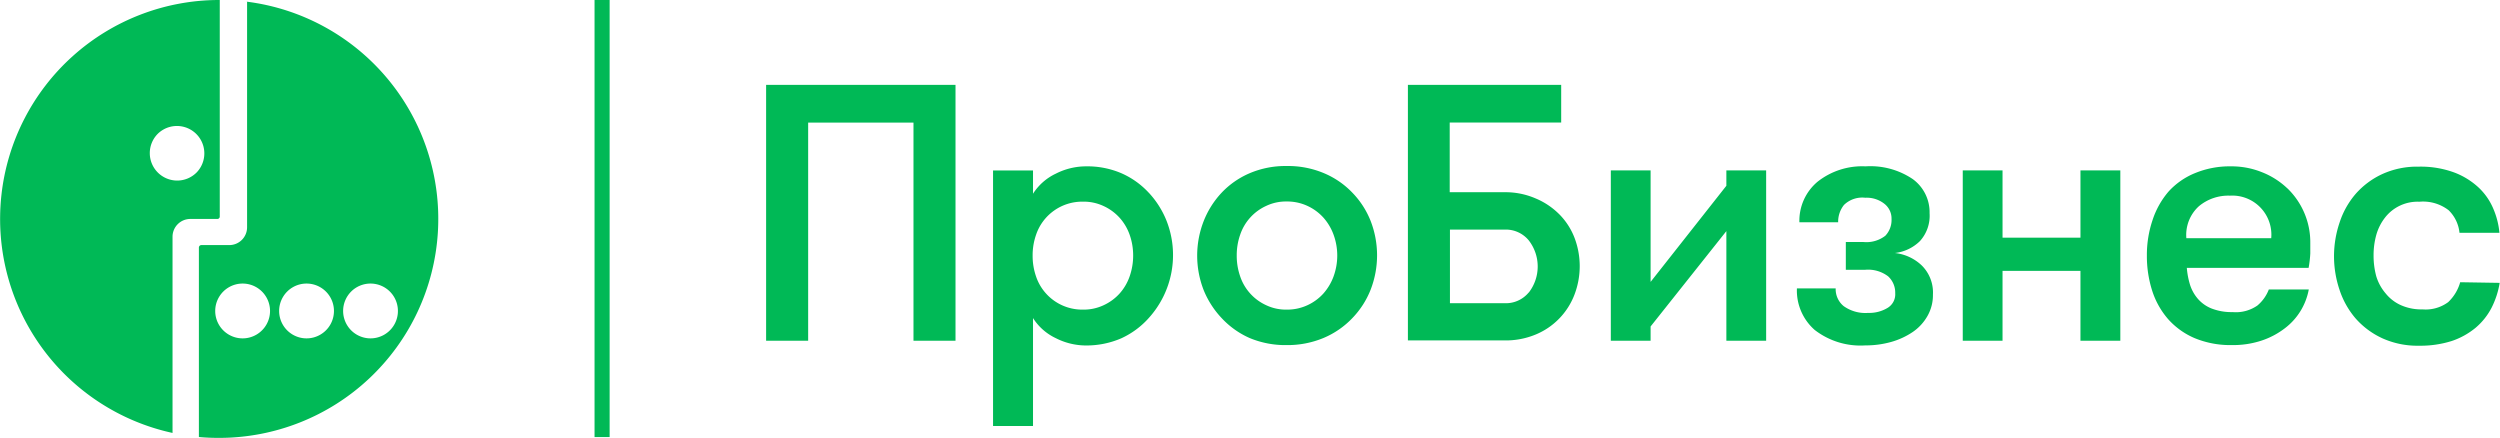 <svg xmlns="http://www.w3.org/2000/svg" width="137" height="24" fill="none"><g fill="#00B956" clip-path="url(#a)"><path d="M20.303 18.543a1.503 1.503 0 0 1-1.061-2.564 1.502 1.502 0 1 1 1.06 2.564Zm-3.504 0a1.502 1.502 0 1 1 0-3.004 1.502 1.502 0 0 1 0 3.004Zm-3.503 0a1.502 1.502 0 1 1 0-3.004 1.502 1.502 0 0 1 0 3.004ZM13.54.088v12.376a.975.975 0 0 1-.976.967h-1.533a.136.136 0 0 0-.132.132v10.385c.364.035.736.048 1.108.048 3.057 0 5.998-1.164 8.225-3.255A11.997 11.997 0 0 0 13.493.088"/><path d="M9.709 9.895a1.503 1.503 0 0 1-1.063-2.563 1.502 1.502 0 0 1 2.125 2.123c-.282.282-.664.44-1.062.44ZM12.008 0a12.012 12.012 0 0 0-8.02 3.075 11.997 11.997 0 0 0 5.467 20.65V12.957a.976.976 0 0 1 .941-.958h1.515a.131.131 0 0 0 .132-.123V0h-.035ZM33.408 0h-.827v23.952h.827V0ZM41.983 18.674h2.304V6.718h5.772v11.956h2.303V4.652H41.983v14.022ZM62.95 10.56a4.502 4.502 0 0 0-1.51-1.072 4.732 4.732 0 0 0-1.944-.372 3.65 3.65 0 0 0-1.634.399 2.996 2.996 0 0 0-1.253 1.102V9.34h-2.19v14.004h2.19V17.43c.305.48.74.862 1.253 1.103a3.65 3.65 0 0 0 1.633.399 4.818 4.818 0 0 0 1.945-.39 4.561 4.561 0 0 0 1.51-1.112 5.14 5.14 0 0 0 .982-5.317 4.933 4.933 0 0 0-.981-1.554Zm-1.046 4.587c-.12.347-.307.667-.552.94-.245.27-.543.488-.876.64a2.556 2.556 0 0 1-1.125.24 2.669 2.669 0 0 1-2.575-1.816 3.436 3.436 0 0 1-.188-1.142 3.4 3.4 0 0 1 .188-1.142 2.667 2.667 0 0 1 2.575-1.816c.388-.007.773.076 1.125.24a2.7 2.7 0 0 1 .876.64c.244.27.431.588.552.932.13.366.194.753.193 1.142 0 .389-.065.775-.193 1.142ZM74.11 10.56a4.628 4.628 0 0 0-1.563-1.072 5.052 5.052 0 0 0-2.032-.39 4.995 4.995 0 0 0-2.023.39 4.599 4.599 0 0 0-1.546 1.072 4.879 4.879 0 0 0-.99 1.571 5.205 5.205 0 0 0 0 3.755c.23.572.566 1.096.99 1.545.43.463.95.834 1.528 1.09.64.267 1.33.4 2.023.39a5.126 5.126 0 0 0 2.032-.39 4.692 4.692 0 0 0 1.581-1.09c.434-.45.775-.98 1.003-1.562a5.205 5.205 0 0 0 0-3.755 4.7 4.7 0 0 0-1.003-1.554Zm-1.03 4.587a2.938 2.938 0 0 1-.56.94c-.245.27-.543.488-.876.64a2.628 2.628 0 0 1-1.134.24 2.523 2.523 0 0 1-1.12-.24 2.67 2.67 0 0 1-1.428-1.58 3.431 3.431 0 0 1-.189-1.143c-.003-.388.06-.775.189-1.142a2.67 2.67 0 0 1 1.428-1.58c.35-.165.733-.247 1.12-.24a2.63 2.63 0 0 1 1.134.24c.333.152.63.37.876.64.245.275.435.594.56.94a3.336 3.336 0 0 1 0 2.284ZM85.448 11.742a4.016 4.016 0 0 0-1.314-.876 4.14 4.14 0 0 0-1.686-.332h-3.004v-3.82h6.109V4.651h-8.4v14.004h5.308c.578.009 1.151-.1 1.686-.32a3.846 3.846 0 0 0 2.133-2.187 4.373 4.373 0 0 0 0-3.125 3.74 3.74 0 0 0-.832-1.282Zm-1.673 4.284a1.625 1.625 0 0 1-1.314.59h-3.004v-4.034h3.004a1.625 1.625 0 0 1 1.314.59 2.332 2.332 0 0 1 0 2.863v-.009ZM94.605 10.18l-4.152 5.268v-6.11h-2.18v9.336h2.18v-.784l4.152-5.225v6.009h2.18V9.339h-2.18v.84ZM103.84 13.865a2.34 2.34 0 0 0 1.371-.652 2.067 2.067 0 0 0 .53-1.532 2.24 2.24 0 0 0-.92-1.865 4.145 4.145 0 0 0-2.588-.7 3.942 3.942 0 0 0-2.628.84 2.789 2.789 0 0 0-.998 2.224h2.124c-.008-.345.105-.68.32-.95a1.435 1.435 0 0 1 1.164-.394c.38-.02.753.098 1.051.333a1.022 1.022 0 0 1 .39.831 1.252 1.252 0 0 1-.341.92 1.7 1.7 0 0 1-1.222.34h-.942v1.524h1.064c.448-.04.894.088 1.253.358a1.208 1.208 0 0 1 .39.924.87.87 0 0 1-.438.818 1.942 1.942 0 0 1-1.043.263 2.047 2.047 0 0 1-1.344-.372 1.201 1.201 0 0 1-.438-.972h-2.124a2.873 2.873 0 0 0 .972 2.276c.79.612 1.776.914 2.772.849.478.003.954-.06 1.415-.188.421-.117.82-.3 1.182-.543.334-.226.611-.525.81-.875.205-.36.31-.768.303-1.182a2.084 2.084 0 0 0-.613-1.593 2.53 2.53 0 0 0-1.472-.682ZM114.009 13.024h-4.27V9.339h-2.18v9.335h2.18v-3.83h4.27v3.83h2.185V9.339h-2.185v3.685ZM125.334 10.31c-.4-.377-.87-.675-1.384-.875a4.432 4.432 0 0 0-1.69-.319 4.964 4.964 0 0 0-1.966.368 3.987 3.987 0 0 0-1.459 1.015 4.573 4.573 0 0 0-.875 1.562 5.943 5.943 0 0 0-.311 1.943 6.23 6.23 0 0 0 .289 1.922c.182.575.48 1.106.875 1.562.402.45.898.806 1.454 1.042a5.108 5.108 0 0 0 2.054.38 4.948 4.948 0 0 0 1.625-.25 4.318 4.318 0 0 0 1.261-.669 3.45 3.45 0 0 0 1.314-2.127h-2.19c-.13.34-.344.64-.622.876a2.066 2.066 0 0 1-1.361.363c-.39.01-.779-.055-1.143-.193a1.945 1.945 0 0 1-.749-.52 2.19 2.19 0 0 1-.438-.77 4.304 4.304 0 0 1-.18-.942h6.674a6.2 6.2 0 0 0 .092-.792v-.569a4.105 4.105 0 0 0-1.252-2.993l-.018-.013Zm-5.522 2.745a2.125 2.125 0 0 1 .683-1.75 2.515 2.515 0 0 1 1.704-.583 2.142 2.142 0 0 1 2.264 2.333h-4.651ZM134.819 15.466a2.4 2.4 0 0 1-.657 1.09c-.406.3-.907.441-1.41.398a2.738 2.738 0 0 1-1.204-.24 2.252 2.252 0 0 1-.819-.64 2.61 2.61 0 0 1-.508-.927 4.278 4.278 0 0 1-.149-1.143 4.133 4.133 0 0 1 .149-1.133c.096-.341.256-.66.473-.94a2.256 2.256 0 0 1 1.883-.876 2.293 2.293 0 0 1 1.611.468c.336.33.545.766.592 1.234h2.189a4.354 4.354 0 0 0-.333-1.313 3.403 3.403 0 0 0-.801-1.16 4.07 4.07 0 0 0-1.34-.831 5.306 5.306 0 0 0-1.953-.32 4.59 4.59 0 0 0-2.006.412 4.385 4.385 0 0 0-1.454 1.09c-.393.46-.691.994-.876 1.57a5.753 5.753 0 0 0 0 3.677c.187.573.485 1.104.876 1.562.406.462.904.833 1.463 1.09a4.654 4.654 0 0 0 2.014.411 5.698 5.698 0 0 0 1.796-.258c.479-.16.925-.408 1.314-.73.362-.307.659-.682.875-1.104.214-.426.362-.882.438-1.352l-2.163-.035Z"/></g><defs><clipPath id="a"><path fill="#fff" d="M0 0h137v24H0z"/></clipPath></defs></svg>